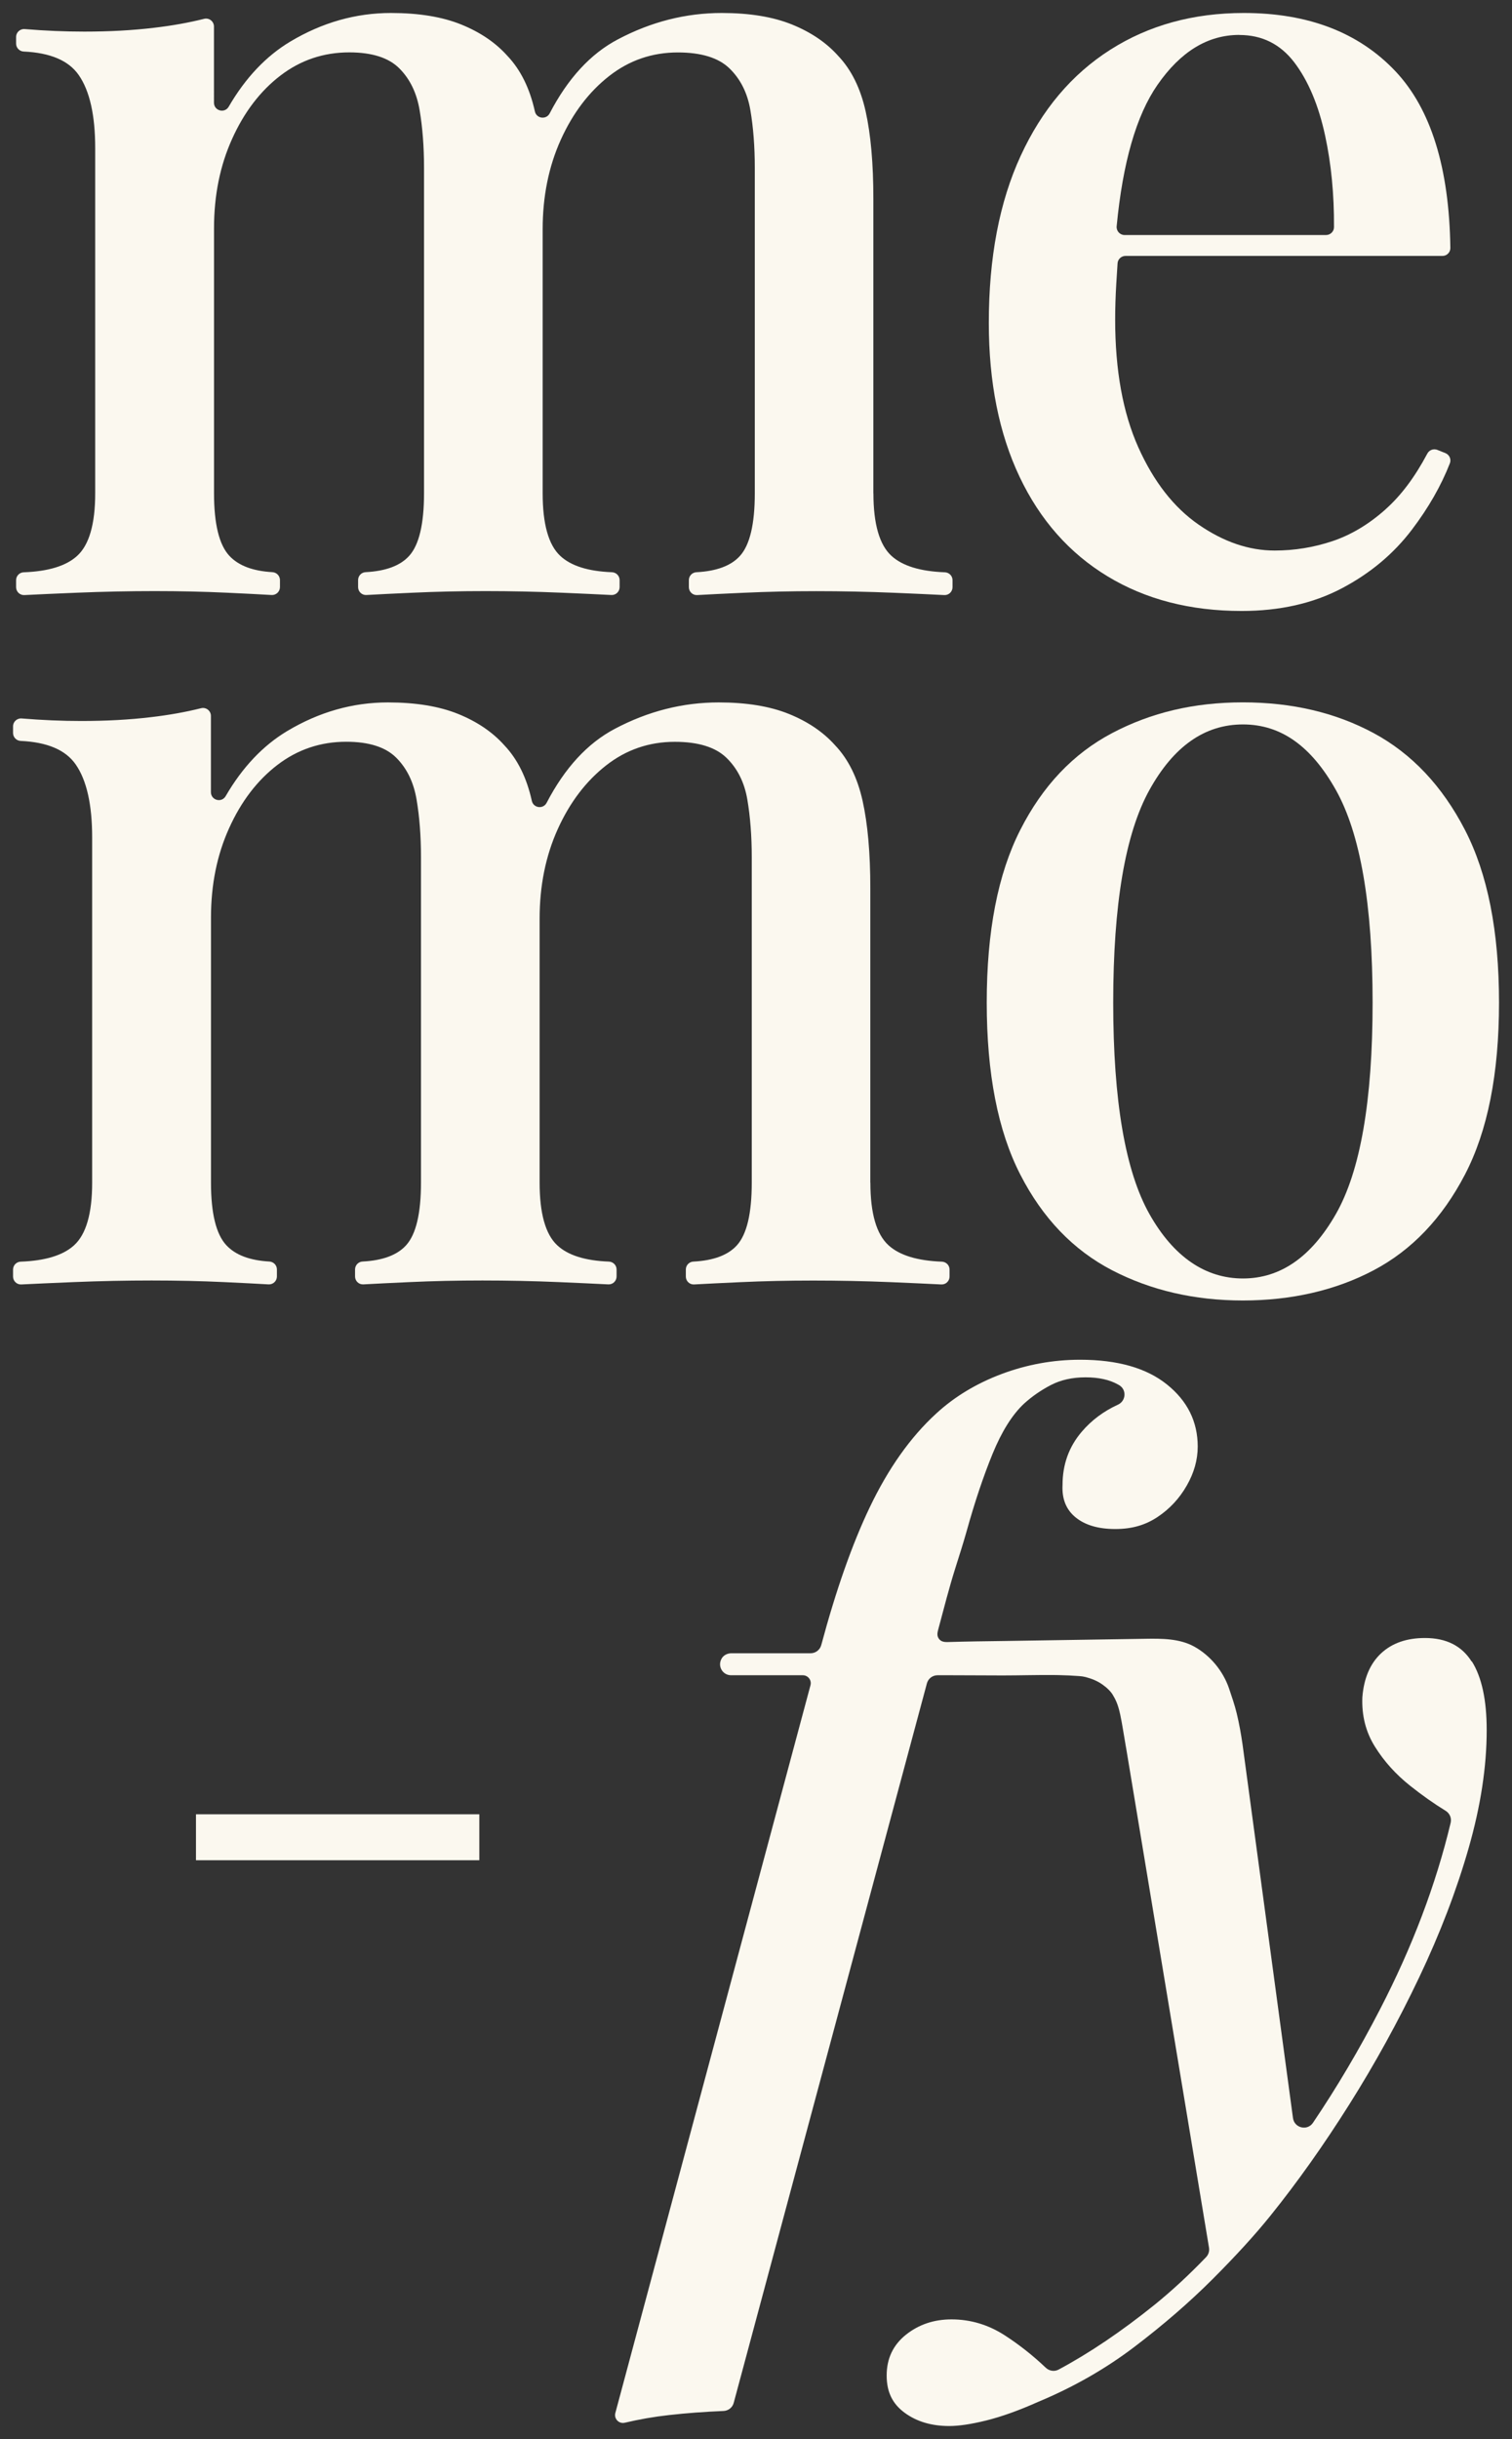 <?xml version="1.0" encoding="UTF-8"?>
<svg id="VARIAÇÕES" xmlns="http://www.w3.org/2000/svg" viewBox="0 0 232.99 375.8">
  <rect x="0" y="0" width="232.99" height="375.8" fill="#333333" stroke="none"/>
  <defs>
    <style>
      .cls-1 {
        fill: #fbf8ef;
        stroke-width: 0px;
      }

      .cls-2 {
        fill: none;
        stroke: #fbf8ef;
        stroke-miterlimit: 10;
        stroke-width: 7.08px;
      }
    </style>
  </defs>
  <path class="cls-1" d="M134.58,76.02V30.62c0-5.42-.4-9.91-1.19-13.46-.79-3.56-2.2-6.41-4.23-8.55-1.81-2.03-4.18-3.64-7.11-4.83-2.94-1.19-6.55-1.78-10.84-1.78-5.53,0-10.87,1.35-16.01,4.07-4.2,2.21-7.7,6.02-10.5,11.4-.53,1.01-2.04.81-2.28-.31h0c-.79-3.56-2.2-6.41-4.23-8.55-1.81-2.03-4.18-3.64-7.11-4.83-2.94-1.19-6.55-1.78-10.84-1.78-5.42,0-10.59,1.47-15.5,4.4-3.74,2.24-6.91,5.58-9.5,10.04-.63,1.08-2.27.63-2.27-.62V4.09c0-.79-.74-1.38-1.51-1.19-2.4.6-4.98,1.06-7.73,1.38-3.33.4-6.92.59-10.75.59-2.97,0-6.03-.13-9.17-.39-.71-.06-1.33.5-1.33,1.21v1.03c0,.65.52,1.19,1.17,1.22,4.11.19,6.93,1.39,8.48,3.62,1.69,2.43,2.54,6.18,2.54,11.26v53.18c0,4.74-.93,7.96-2.79,9.65-1.69,1.54-4.43,2.38-8.22,2.52-.66.02-1.18.56-1.18,1.22v1.07c0,.7.58,1.26,1.28,1.22,1.98-.1,4.65-.22,8.04-.36,4.18-.17,8.19-.25,12.03-.25s7.56.08,11.18.25c2.84.13,5.12.25,6.84.35.7.04,1.29-.52,1.29-1.22v-1.08c0-.65-.51-1.18-1.16-1.22-3.02-.17-5.22-1-6.63-2.51-1.58-1.69-2.37-4.91-2.37-9.65v-40.82c0-5.08.93-9.68,2.8-13.8,1.86-4.12,4.35-7.37,7.45-9.74,3.1-2.37,6.63-3.56,10.59-3.56,3.5,0,6.07.82,7.71,2.46,1.64,1.64,2.68,3.78,3.13,6.44.45,2.65.68,5.62.68,8.89v50.13c0,4.74-.76,7.96-2.29,9.65-1.36,1.51-3.6,2.35-6.71,2.51-.65.03-1.16.57-1.16,1.22v1.08c0,.7.58,1.26,1.28,1.22,1.81-.1,4.18-.22,7.1-.35,3.67-.17,7.42-.25,11.26-.25s7.76.08,11.77.25c3.2.14,5.74.25,7.61.35.7.04,1.28-.52,1.28-1.22v-1.07c0-.66-.52-1.19-1.18-1.22-3.68-.14-6.33-.98-7.97-2.52-1.81-1.69-2.71-4.91-2.71-9.65v-40.65c0-5.08.93-9.68,2.79-13.8,1.86-4.12,4.35-7.39,7.45-9.82,3.1-2.43,6.63-3.64,10.59-3.64,3.61,0,6.27.82,7.96,2.46,1.69,1.64,2.77,3.78,3.22,6.44.45,2.65.68,5.62.68,8.89v50.13c0,4.74-.76,7.96-2.29,9.65-1.36,1.51-3.6,2.35-6.71,2.51-.65.03-1.16.57-1.16,1.22v1.08c0,.7.58,1.26,1.28,1.22,1.81-.1,4.18-.22,7.1-.35,3.67-.17,7.42-.25,11.26-.25s7.96.08,12.02.25c3.25.14,5.81.25,7.69.35.7.04,1.28-.52,1.28-1.22v-1.07c0-.66-.52-1.19-1.18-1.22-3.79-.14-6.53-.98-8.22-2.52-1.86-1.69-2.79-4.91-2.79-9.65Z"/>
  <path class="cls-1" d="M213.51,78.47c-2.6,2.32-5.34,3.95-8.21,4.91-2.88.96-5.84,1.44-8.89,1.44-3.95,0-7.85-1.33-11.69-3.98-3.84-2.65-6.94-6.63-9.32-11.94-2.37-5.31-3.56-11.86-3.56-19.65,0-1.8.06-3.64.17-5.5.07-1.11.13-2.17.2-3.18.04-.64.58-1.14,1.22-1.14h48.84c.68,0,1.23-.55,1.22-1.23-.17-12.35-3-21.43-8.46-27.22-5.65-5.98-13.44-8.98-23.37-8.98-7.79,0-14.65,1.89-20.58,5.67-5.93,3.78-10.53,9.23-13.8,16.34-3.28,7.11-4.91,15.7-4.91,25.74,0,9.15,1.58,17.05,4.74,23.71,3.16,6.66,7.68,11.77,13.55,15.33,5.87,3.56,12.76,5.34,20.66,5.34,5.87,0,11.01-1.16,15.41-3.47,4.4-2.31,8.02-5.34,10.84-9.06,2.55-3.36,4.5-6.77,5.85-10.23.24-.62-.08-1.31-.69-1.56l-1.25-.5c-.58-.23-1.25.02-1.54.58-1.91,3.6-4.05,6.46-6.44,8.58ZM190.98,5.39c3.5,0,6.32,1.41,8.47,4.23,2.14,2.82,3.73,6.58,4.74,11.26.94,4.34,1.4,9.05,1.37,14.12,0,.67-.56,1.21-1.23,1.21h-31.04c-.72,0-1.29-.63-1.22-1.35.94-9.82,3.03-17.08,6.28-21.77,3.56-5.14,7.76-7.71,12.62-7.71Z"/>
  <path class="cls-1" d="M134.11,182.23v-45.39c0-5.42-.4-9.91-1.19-13.46-.79-3.56-2.2-6.41-4.23-8.55-1.81-2.03-4.18-3.64-7.11-4.83-2.94-1.19-6.55-1.78-10.84-1.78-5.53,0-10.87,1.35-16.01,4.07-4.2,2.22-7.7,6.02-10.5,11.4-.53,1.01-2.04.81-2.28-.31h0c-.79-3.56-2.2-6.41-4.23-8.55-1.81-2.03-4.18-3.64-7.11-4.83-2.94-1.19-6.55-1.78-10.84-1.78-5.42,0-10.59,1.47-15.5,4.4-3.74,2.24-6.91,5.58-9.5,10.04-.63,1.08-2.27.63-2.27-.62v-11.74c0-.79-.74-1.38-1.51-1.19-2.4.6-4.98,1.06-7.73,1.38-3.33.4-6.92.59-10.75.59-2.97,0-6.03-.13-9.17-.39-.71-.06-1.33.5-1.33,1.21v1.03c0,.65.52,1.19,1.17,1.22,4.11.19,6.93,1.39,8.48,3.62,1.69,2.43,2.54,6.18,2.54,11.26v53.18c0,4.74-.93,7.96-2.79,9.65-1.69,1.54-4.43,2.38-8.22,2.52-.66.02-1.18.56-1.18,1.22v1.07c0,.7.58,1.26,1.28,1.22,1.98-.1,4.65-.22,8.04-.36,4.18-.17,8.19-.25,12.03-.25s7.56.08,11.18.25c2.84.13,5.12.25,6.84.35.7.04,1.29-.52,1.29-1.22v-1.08c0-.65-.51-1.18-1.16-1.22-3.02-.17-5.22-1-6.63-2.51-1.58-1.69-2.37-4.91-2.37-9.65v-40.82c0-5.08.93-9.68,2.8-13.8,1.86-4.12,4.35-7.37,7.45-9.74,3.1-2.37,6.63-3.56,10.59-3.56,3.5,0,6.07.82,7.71,2.46,1.64,1.64,2.68,3.78,3.13,6.44.45,2.65.68,5.62.68,8.89v50.13c0,4.74-.76,7.96-2.29,9.65-1.36,1.51-3.6,2.35-6.71,2.51-.65.03-1.16.57-1.16,1.22v1.08c0,.7.58,1.26,1.28,1.22,1.81-.1,4.18-.22,7.1-.35,3.67-.17,7.42-.25,11.26-.25s7.76.08,11.77.25c3.2.14,5.74.25,7.61.35.7.04,1.28-.52,1.28-1.22v-1.07c0-.66-.52-1.19-1.18-1.22-3.68-.14-6.33-.98-7.97-2.52-1.81-1.69-2.71-4.91-2.71-9.65v-40.65c0-5.08.93-9.68,2.79-13.8,1.86-4.12,4.35-7.39,7.45-9.82,3.1-2.43,6.63-3.64,10.59-3.64,3.61,0,6.27.82,7.96,2.46,1.69,1.64,2.77,3.78,3.22,6.44.45,2.65.68,5.62.68,8.89v50.13c0,4.74-.76,7.96-2.29,9.65-1.36,1.51-3.6,2.35-6.71,2.51-.65.03-1.16.57-1.16,1.22v1.08c0,.7.58,1.26,1.28,1.22,1.81-.1,4.18-.22,7.1-.35,3.67-.17,7.42-.25,11.26-.25s7.96.08,12.03.25c3.25.14,5.81.25,7.69.35.7.04,1.28-.52,1.28-1.22v-1.07c0-.66-.52-1.19-1.18-1.22-3.79-.14-6.53-.98-8.22-2.52-1.86-1.69-2.8-4.91-2.8-9.65Z"/>
  <path class="cls-1" d="M225.74,127.86c-3.5-6.77-8.19-11.74-14.06-14.91-5.87-3.16-12.59-4.74-20.16-4.74s-14.17,1.58-20.16,4.74c-5.99,3.16-10.7,8.13-14.14,14.91-3.45,6.77-5.17,15.64-5.17,26.59s1.72,19.79,5.17,26.51c3.44,6.72,8.16,11.63,14.14,14.74,5.98,3.1,12.7,4.66,20.16,4.66s14.28-1.55,20.16-4.66c5.87-3.1,10.56-8.02,14.06-14.74,3.5-6.72,5.25-15.55,5.25-26.51s-1.75-19.82-5.25-26.59ZM205.84,187.06c-3.78,6.61-8.55,9.91-14.31,9.91s-10.67-3.3-14.4-9.91c-3.73-6.61-5.59-17.47-5.59-32.6s1.86-26.05,5.59-32.77c3.73-6.72,8.52-10.08,14.4-10.08s10.53,3.36,14.31,10.08c3.78,6.72,5.67,17.64,5.67,32.77s-1.89,26-5.67,32.6Z"/>
  <path class="cls-1" d="M226.78,256c-1.52-2.43-3.92-3.64-7.2-3.64-2.82,0-5.08.79-6.77,2.37-1.69,1.58-2.65,3.84-2.88,6.77-.11,2.82.53,5.36,1.95,7.62,1.41,2.26,3.22,4.26,5.42,6.01,1.84,1.46,3.66,2.75,5.46,3.85.63.39.95,1.12.78,1.84-2.28,9.54-5.91,19.13-10.9,28.77-3.18,6.16-6.62,11.98-10.32,17.46-.87,1.29-2.87.81-3.08-.73l-7.77-57.55c-.23-1.61-.52-3.22-.9-4.8-.32-1.32-.76-2.58-1.19-3.86-.92-2.68-2.89-5.07-5.38-6.44-2.27-1.24-5-1.23-7.51-1.19-3.61.06-7.23.11-10.84.17-3.61.06-7.23.11-10.84.17-2.87.04-5.74.07-8.62.16-.35.01-.72.02-1.04-.12-.37-.16-.64-.53-.69-.92-.04-.3.04-.61.12-.91.85-3.17,1.65-6.34,2.64-9.47.6-1.9,1.21-3.8,1.75-5.72,1.24-4.46,2.57-8.41,3.98-11.86,1.41-3.44,3.02-6.01,4.83-7.71,1.24-1.13,2.63-2.09,4.15-2.88,1.52-.79,3.3-1.19,5.34-1.19s3.7.37,5,1.1c.06.04.13.07.19.11,1.18.7,1.05,2.43-.19,3-2.21,1.01-4.07,2.4-5.58,4.17-1.98,2.32-2.96,5.05-2.96,8.21-.11,2.15.56,3.81,2.03,5,1.47,1.19,3.5,1.78,6.1,1.78s4.66-.62,6.52-1.86c1.86-1.24,3.36-2.85,4.49-4.83,1.13-1.97,1.69-3.98,1.69-6.01,0-3.84-1.58-7.03-4.74-9.57-3.16-2.54-7.62-3.81-13.38-3.81-4.18,0-8.21.74-12.11,2.2-3.9,1.47-7.26,3.5-10.08,6.1-3.95,3.62-7.37,8.44-10.25,14.48-2.71,5.68-5.19,12.75-7.45,21.18-.2.74-.87,1.26-1.64,1.26h-12.2c-.61,0-1.22.29-1.52.83-.67,1.2.19,2.56,1.46,2.56h11.06c.8,0,1.39.76,1.18,1.54l-30.07,112.12c-.24.89.56,1.72,1.46,1.5,2.2-.52,4.47-.92,6.81-1.18,2.67-.3,5.47-.51,8.4-.63.74-.03,1.38-.53,1.57-1.25l29.77-110.85c.2-.74.87-1.25,1.64-1.25.68,0,1.36,0,2.04,0,2.66,0,5.33.03,7.99.03s5.35-.09,8.03-.06c.2,0,.41,0,.61.01,1.06.02,2.12.07,3.18.15.33.02.65.07.97.15.94.25,1.83.6,2.63,1.18.63.45,1.32,1.07,1.67,1.77.52.85.81,1.82,1.02,2.79.32,1.49.53,3.01.8,4.51,0,.02,0,.05.01.07,0,.04.01.08.02.12.04.21.07.42.11.62l12.75,76.85c.09.53-.08,1.07-.45,1.46-2.67,2.78-5.31,5.21-7.9,7.31-5.14,4.14-10.09,7.48-14.84,10.02-.64.34-1.43.21-1.96-.29-2-1.9-4.11-3.56-6.32-4.99-2.54-1.64-5.28-2.46-8.21-2.46-2.71,0-5.05.79-7.03,2.37-1.97,1.58-2.96,3.67-2.96,6.27s.93,4.4,2.79,5.76,4.15,2.03,6.86,2.03c1.47,0,3.36-.28,5.67-.85,2.31-.57,5-1.52,8.04-2.88,5.42-2.26,10.36-5.08,14.82-8.47,4.46-3.39,8.47-6.86,12.03-10.42,3.56-3.56,6.52-6.8,8.89-9.74,4.18-5.19,8.24-10.92,12.19-17.19,3.95-6.27,7.54-12.79,10.76-19.56,3.22-6.77,5.76-13.41,7.62-19.9,1.86-6.49,2.79-12.56,2.79-18.21,0-4.63-.76-8.16-2.29-10.59Z"/>
  <line class="cls-2" x1="30.2" y1="283.06" x2="73.86" y2="283.06"/>
</svg>